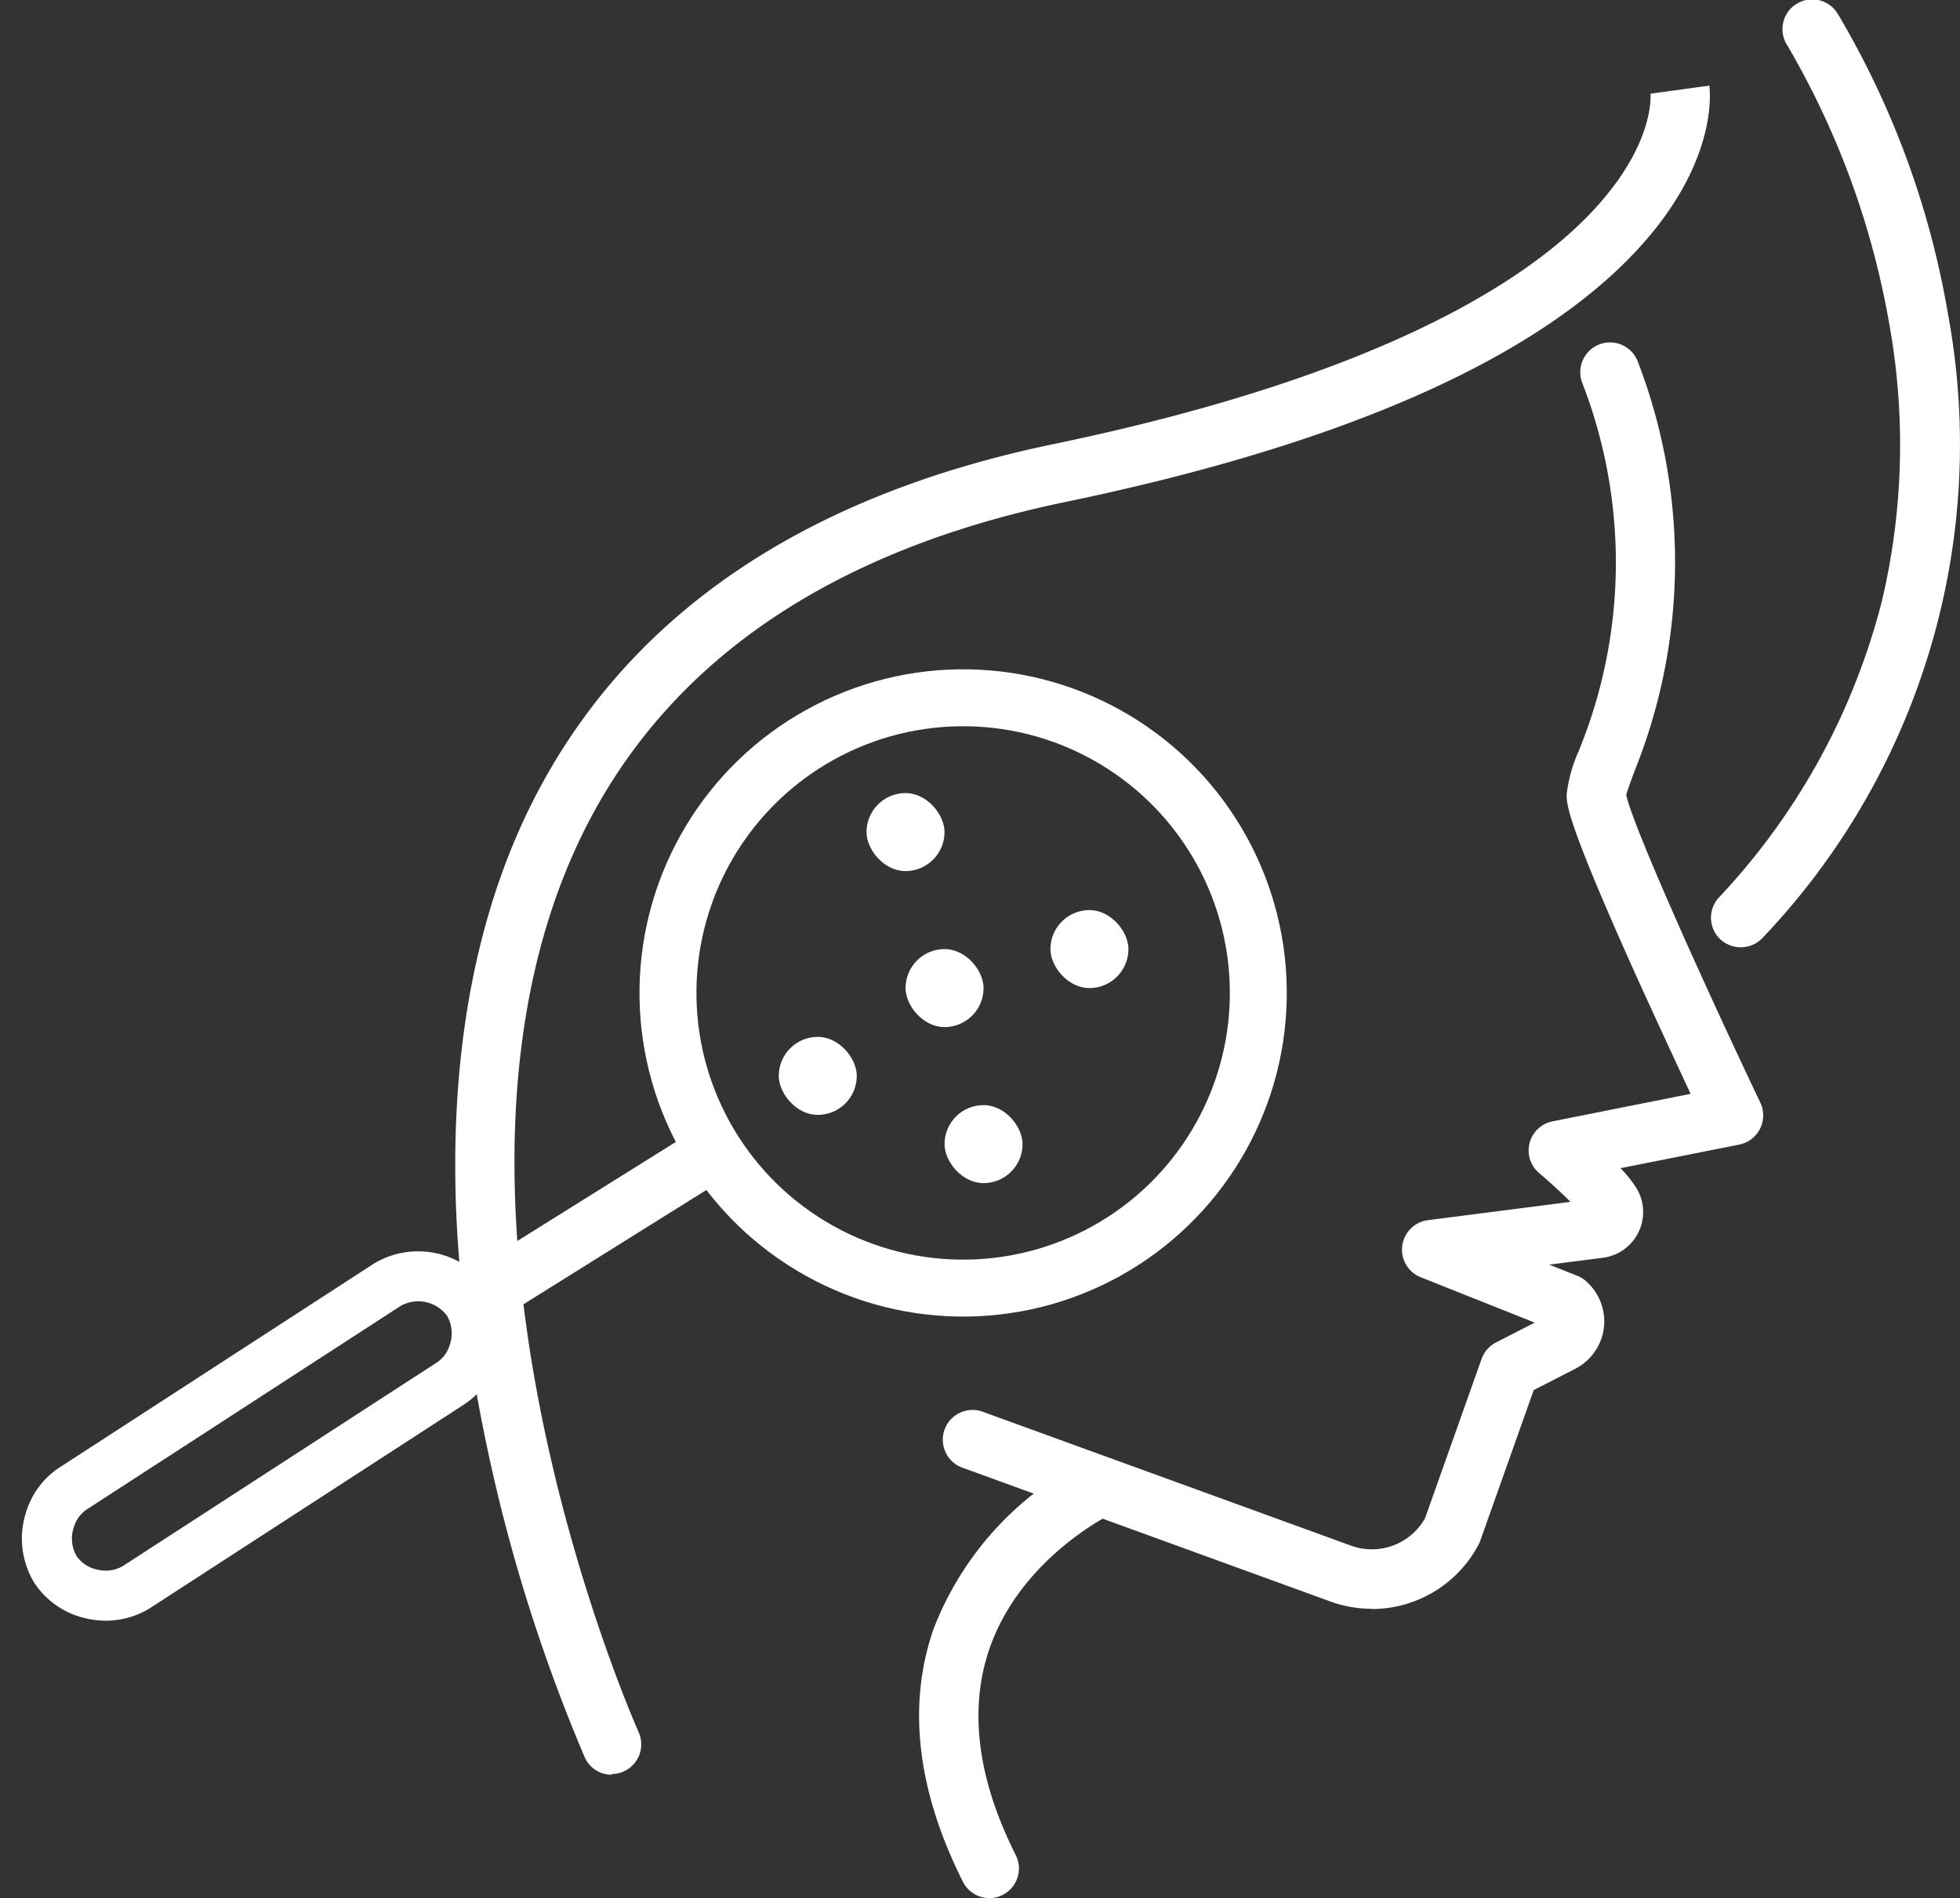 <?xml version="1.0" encoding="UTF-8"?> <svg xmlns="http://www.w3.org/2000/svg" width="103.258" height="100.001" viewBox="0 0 103.258 100.001"><rect x="0" y="0" width="103.258" height="100.001" fill="#333333" stroke="none"/><g id="AFPS_Acne_icon" transform="translate(-2390.047 -1004.858)"><rect id="Rectangle_6644" data-name="Rectangle 6644" width="4.11" height="4.11" rx="2.055" transform="translate(2435.697 1046.641)" fill="#fff"></rect><rect id="Rectangle_6645" data-name="Rectangle 6645" width="4.11" height="4.11" rx="2.055" transform="translate(2445.386 1052.805)" fill="#fff"></rect><rect id="Rectangle_6646" data-name="Rectangle 6646" width="4.11" height="4.11" rx="2.055" transform="translate(2437.754 1054.86)" fill="#fff"></rect><rect id="Rectangle_6648" data-name="Rectangle 6648" width="4.11" height="4.11" rx="2.055" transform="translate(2439.808 1063.08)" fill="#fff"></rect><rect id="Rectangle_6647" data-name="Rectangle 6647" width="4.11" height="4.11" rx="2.055" transform="translate(2431.074 1059.485)" fill="#fff"></rect><g id="Group_14366" data-name="Group 14366" transform="translate(2447.435 1033.991) rotate(61.001)"><path id="Path_16" data-name="Path 16" d="M19.636,21.141a4.319,4.319,0,0,1-2.761-.962L1.566,7.766l-.014-.011a4.521,4.521,0,0,1-.583-6.2A4.494,4.494,0,0,1,4.4,0,4.32,4.32,0,0,1,7.165.962l15.31,12.414.014.011a4.446,4.446,0,0,1,1.529,2.982,4.388,4.388,0,0,1-.946,3.222A4.494,4.494,0,0,1,19.636,21.141ZM3.235,5.724,18.542,18.136l.014.011a1.682,1.682,0,0,0,1.08.357,1.86,1.86,0,0,0,1.41-.6,1.741,1.741,0,0,0,.347-1.28,1.8,1.8,0,0,0-.587-1.205L5.5,3.005l-.014-.011A1.682,1.682,0,0,0,4.4,2.637a1.86,1.86,0,0,0-1.41.6,1.89,1.89,0,0,0,.245,2.487Z" transform="translate(19.086 44.682) rotate(47)" fill="#fff"></path><line id="Line_843" data-name="Line 843" y2="12.499" transform="translate(18.078 34.043) rotate(-3)" fill="none" stroke="#fff" stroke-linecap="round" stroke-width="3"></line><g id="Ellipse_31" data-name="Ellipse 31" transform="translate(0 0)" fill="none" stroke="#fff" stroke-width="3"><circle cx="17.051" cy="17.051" r="17.051" stroke="none"></circle><circle cx="17.051" cy="17.051" r="15.551" fill="none"></circle></g></g><g id="Layer_1-2" transform="translate(2414.031 1004.859)"><g id="Group_2448" data-name="Group 2448"><g id="Group_2447" data-name="Group 2447"><path id="Path_4496" data-name="Path 4496" d="M8.248,94.191a1.552,1.552,0,0,1-1.425-.921A88.151,88.151,0,0,1,1.486,75.993C-1.164,62.9-.252,51.442,4.128,42.83c4.928-9.681,14.131-15.99,27.366-18.737C48.519,20.556,56.2,15.62,59.643,12.1c3.563-3.633,3.337-6.379,3.328-6.5v.026l3.1-.426c.052.408.417,4.128-3.833,8.69-5.362,5.753-15.5,10.22-30.121,13.253-12.254,2.546-20.736,8.3-25.211,17.085C-2.946,63.6,9.542,91.67,9.664,91.948a1.566,1.566,0,0,1-.782,2.068,1.532,1.532,0,0,1-.643.139Z" transform="translate(-0.003 -0.691)" fill="#fff"></path><path id="Path_4497" data-name="Path 4497" d="M52.144,87.487a6.3,6.3,0,0,1-2.138-.374L30.574,80.048A1.568,1.568,0,0,1,31.643,77.1l19.432,7.065a3.217,3.217,0,0,0,3.885-1.443l2.981-8.4a1.565,1.565,0,0,1,.765-.869L60.74,72.41l-6.005-2.39a1.565,1.565,0,0,1,.382-3.007l7.509-.965c-.487-.487-1.112-1.06-1.66-1.521a1.563,1.563,0,0,1,.713-2.72l7.274-1.451c-.7-1.5-1.747-3.754-2.79-6.049-3.772-8.369-3.754-9.229-3.737-9.751a7.646,7.646,0,0,1,.617-2.225,26.178,26.178,0,0,0,.191-19.458A1.567,1.567,0,0,1,66.179,21.8a29.425,29.425,0,0,1-.2,21.6c-.156.435-.356.965-.417,1.208.3,1.495,3.789,9.334,7.065,16.216a1.569,1.569,0,0,1-1.112,2.207l-6.257,1.243a6.535,6.535,0,0,1,.843,1.052A2.43,2.43,0,0,1,64.285,69l-2.781.356,1.469.582a1.483,1.483,0,0,1,.435.261A2.806,2.806,0,0,1,63,74.773a.485.485,0,0,0-.07.043l-2.242,1.147L57.871,83.9a1.386,1.386,0,0,1-.087.2,6.364,6.364,0,0,1-5.631,3.4Z" transform="translate(-3.871 -2.73)" fill="#fff"></path><path id="Path_4498" data-name="Path 4498" d="M77.694,49.92a1.608,1.608,0,0,1-1.06-.408,1.565,1.565,0,0,1-.1-2.207,35.543,35.543,0,0,0,8.621-15.73,35.806,35.806,0,0,0,.382-14.391A43.863,43.863,0,0,0,80.162,2.426,1.568,1.568,0,1,1,82.8.732,46.011,46.011,0,0,1,88.609,16.54,37.685,37.685,0,0,1,78.85,49.416a1.556,1.556,0,0,1-1.156.5Z" transform="translate(-9.971 -0.012)" fill="#fff"></path></g><path id="Path_4499" data-name="Path 4499" d="M31.831,111.575a1.564,1.564,0,0,1-1.4-.86c-2.425-4.823-2.946-9.316-1.538-13.349a16.75,16.75,0,0,1,8.117-8.908A1.565,1.565,0,1,1,38.323,91.3c-.087.043-4.823,2.32-6.492,7.126-1.1,3.2-.643,6.857,1.382,10.881a1.563,1.563,0,0,1-1.4,2.268Z" transform="translate(-3.685 -11.575)" fill="#fff"></path></g></g></g></svg> 
